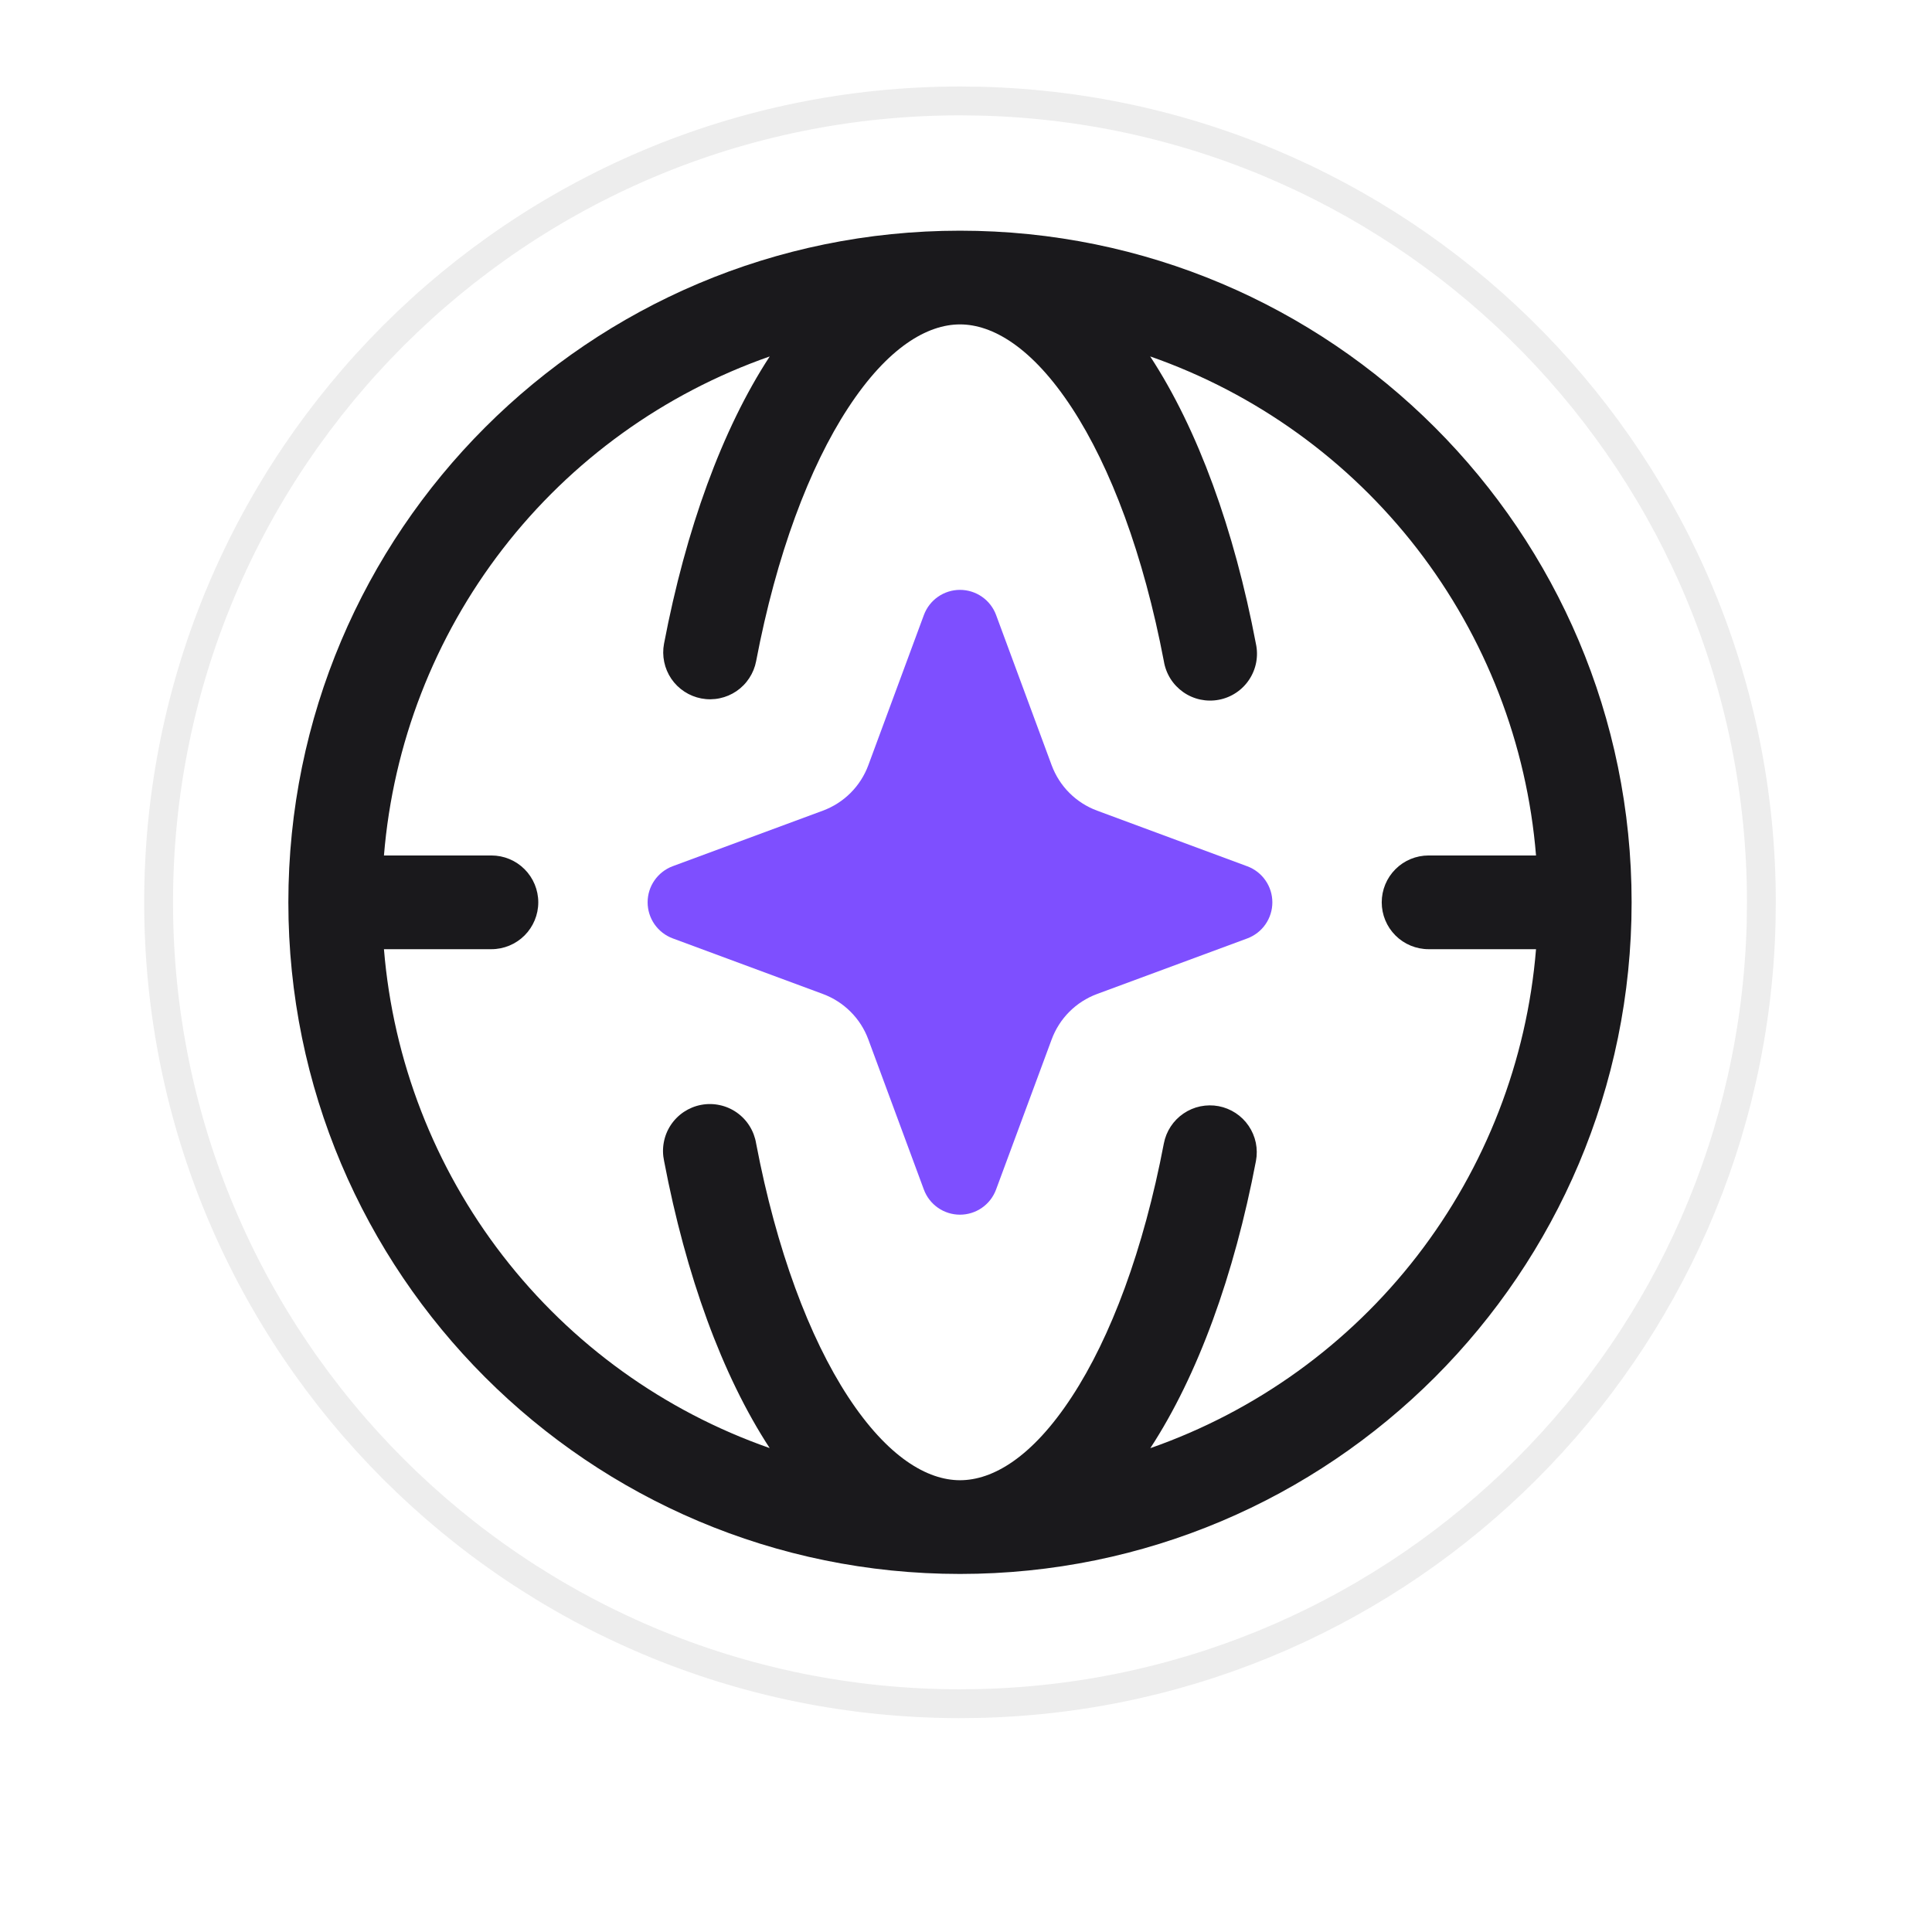 <svg xmlns="http://www.w3.org/2000/svg" class="block size-full" fill="none" preserveAspectRatio="none" viewBox="0 0 67 67">
          <g id="Group 427323140">
            <g filter="url(#filter0_d_1_688)" id="Vector (Stroke)">
              <path d="M33.292 4C48.364 4 60.583 16.22 60.583 31.292C60.583 46.364 48.364 58.583 33.292 58.583C18.22 58.583 6 46.364 6 31.292C6 16.219 18.219 4 33.292 4Z" fill="white" />
            </g>
            <path d="M34.01 3.509C49.027 3.89 61.083 16.183 61.083 31.292L61.074 32.01C60.699 46.788 48.788 58.699 34.01 59.074L33.292 59.083C17.943 59.083 5.5 46.641 5.5 31.292C5.5 15.943 17.943 3.5 33.292 3.5L34.01 3.509Z" id="Vector (Stroke)_2" stroke="#191C1B" stroke-linejoin="round" stroke-opacity="0.08" />
            <g id="Group 427323139">
              <path d="M32.039 21.329C32.134 21.073 32.304 20.852 32.528 20.696C32.752 20.54 33.019 20.456 33.291 20.456C33.565 20.456 33.831 20.54 34.055 20.696C34.279 20.852 34.45 21.073 34.544 21.329L36.47 26.536C36.741 27.268 37.315 27.842 38.047 28.113L43.254 30.042C43.509 30.136 43.73 30.307 43.885 30.531C44.041 30.754 44.124 31.02 44.124 31.293C44.124 31.565 44.041 31.831 43.885 32.055C43.73 32.279 43.509 32.449 43.254 32.544L38.047 34.47C37.315 34.741 36.741 35.315 36.47 36.048L34.542 41.254C34.447 41.51 34.276 41.73 34.053 41.885C33.829 42.041 33.563 42.124 33.291 42.124C33.018 42.124 32.752 42.041 32.528 41.885C32.305 41.73 32.134 41.51 32.039 41.254L30.113 36.048C29.98 35.686 29.77 35.358 29.497 35.086C29.225 34.814 28.897 34.604 28.536 34.47L23.329 32.542C23.074 32.447 22.854 32.276 22.698 32.053C22.542 31.829 22.459 31.563 22.459 31.291C22.459 31.018 22.542 30.752 22.698 30.529C22.854 30.305 23.074 30.134 23.329 30.039L28.536 28.113C29.268 27.842 29.842 27.268 30.113 26.536L32.039 21.329Z" fill="#7E4FFF" id="Vector" />
              <path clip-rule="evenodd" d="M13.315 29.667H17.042C17.473 29.667 17.886 29.838 18.191 30.143C18.495 30.447 18.667 30.861 18.667 31.292C18.667 31.723 18.495 32.136 18.191 32.441C17.886 32.745 17.473 32.917 17.042 32.917H13.315C13.632 36.785 15.065 40.479 17.439 43.55C19.813 46.621 23.028 48.937 26.692 50.218C25.039 47.691 23.784 44.22 23.03 40.262C22.984 40.049 22.98 39.83 23.02 39.616C23.059 39.403 23.141 39.199 23.261 39.017C23.381 38.836 23.535 38.681 23.716 38.56C23.897 38.44 24.1 38.356 24.314 38.316C24.527 38.275 24.747 38.278 24.959 38.324C25.172 38.369 25.373 38.457 25.551 38.582C25.729 38.707 25.88 38.866 25.995 39.051C26.11 39.235 26.187 39.44 26.222 39.655C26.926 43.347 28.064 46.378 29.411 48.439C30.789 50.542 32.163 51.333 33.292 51.333C34.423 51.333 35.794 50.545 37.17 48.439C38.52 46.378 39.657 43.347 40.361 39.655C40.401 39.445 40.482 39.245 40.599 39.067C40.716 38.889 40.867 38.735 41.044 38.615C41.22 38.495 41.419 38.41 41.627 38.367C41.837 38.324 42.052 38.322 42.262 38.361C42.471 38.401 42.671 38.482 42.85 38.599C43.028 38.716 43.182 38.867 43.302 39.044C43.422 39.22 43.506 39.419 43.55 39.627C43.593 39.837 43.595 40.052 43.555 40.262C42.801 44.22 41.544 47.691 39.894 50.218L39.889 50.222C43.555 48.941 46.77 46.625 49.145 43.553C51.519 40.481 52.952 36.786 53.268 32.917H49.542C49.111 32.917 48.697 32.745 48.393 32.441C48.088 32.136 47.917 31.723 47.917 31.292C47.917 30.861 48.088 30.447 48.393 30.143C48.697 29.838 49.111 29.667 49.542 29.667H53.268C52.952 25.797 51.519 22.102 49.145 19.03C46.77 15.959 43.555 13.642 39.889 12.361L39.891 12.366C41.544 14.892 42.801 18.363 43.553 22.322C43.6 22.534 43.603 22.753 43.564 22.967C43.524 23.181 43.442 23.384 43.322 23.566C43.203 23.747 43.048 23.903 42.867 24.023C42.686 24.144 42.483 24.227 42.27 24.267C42.056 24.308 41.836 24.305 41.624 24.26C41.411 24.214 41.21 24.126 41.032 24.001C40.855 23.876 40.703 23.717 40.588 23.533C40.473 23.348 40.396 23.143 40.361 22.928C39.657 19.236 38.52 16.205 37.172 14.145C35.794 12.041 34.418 11.25 33.292 11.25C32.161 11.25 30.789 12.041 29.413 14.145C28.064 16.205 26.926 19.236 26.222 22.928C26.182 23.138 26.101 23.338 25.984 23.516C25.867 23.695 25.716 23.849 25.54 23.969C25.363 24.089 25.165 24.173 24.956 24.216C24.747 24.26 24.531 24.262 24.322 24.222C24.112 24.182 23.912 24.101 23.734 23.984C23.555 23.867 23.401 23.716 23.281 23.54C23.161 23.363 23.077 23.165 23.034 22.956C22.99 22.747 22.988 22.531 23.028 22.322C23.784 18.363 25.039 14.892 26.69 12.366L26.694 12.361C23.029 13.642 19.814 15.959 17.439 19.03C15.064 22.102 13.632 25.797 13.315 29.667ZM33.292 8C20.428 8 10 18.428 10 31.292C10 44.155 20.428 54.583 33.292 54.583C46.155 54.583 56.583 44.155 56.583 31.292C56.583 18.428 46.155 8 33.292 8Z" fill="#1A191C" fill-rule="evenodd" id="Vector_2" />
            </g>
          </g>
          <defs>
            <filter color-interpolation-filters="sRGB" filterUnits="userSpaceOnUse" height="66.583" id="filter0_d_1_688" width="66.583" x="0" y="0">
              <feFlood flood-opacity="0" result="BackgroundImageFix" />
              <feColorMatrix in="SourceAlpha" result="hardAlpha" type="matrix" values="0 0 0 0 0 0 0 0 0 0 0 0 0 0 0 0 0 0 127 0" />
              <feOffset dy="2" />
              <feGaussianBlur stdDeviation="3" />
              <feComposite in2="hardAlpha" operator="out" />
              <feColorMatrix type="matrix" values="0 0 0 0 0.098 0 0 0 0 0.11 0 0 0 0 0.106 0 0 0 0.2 0" />
              <feBlend in2="BackgroundImageFix" mode="normal" result="effect1_dropShadow_1_688" />
              <feBlend in="SourceGraphic" in2="effect1_dropShadow_1_688" mode="normal" result="shape" />
            </filter>
          </defs>
        </svg>